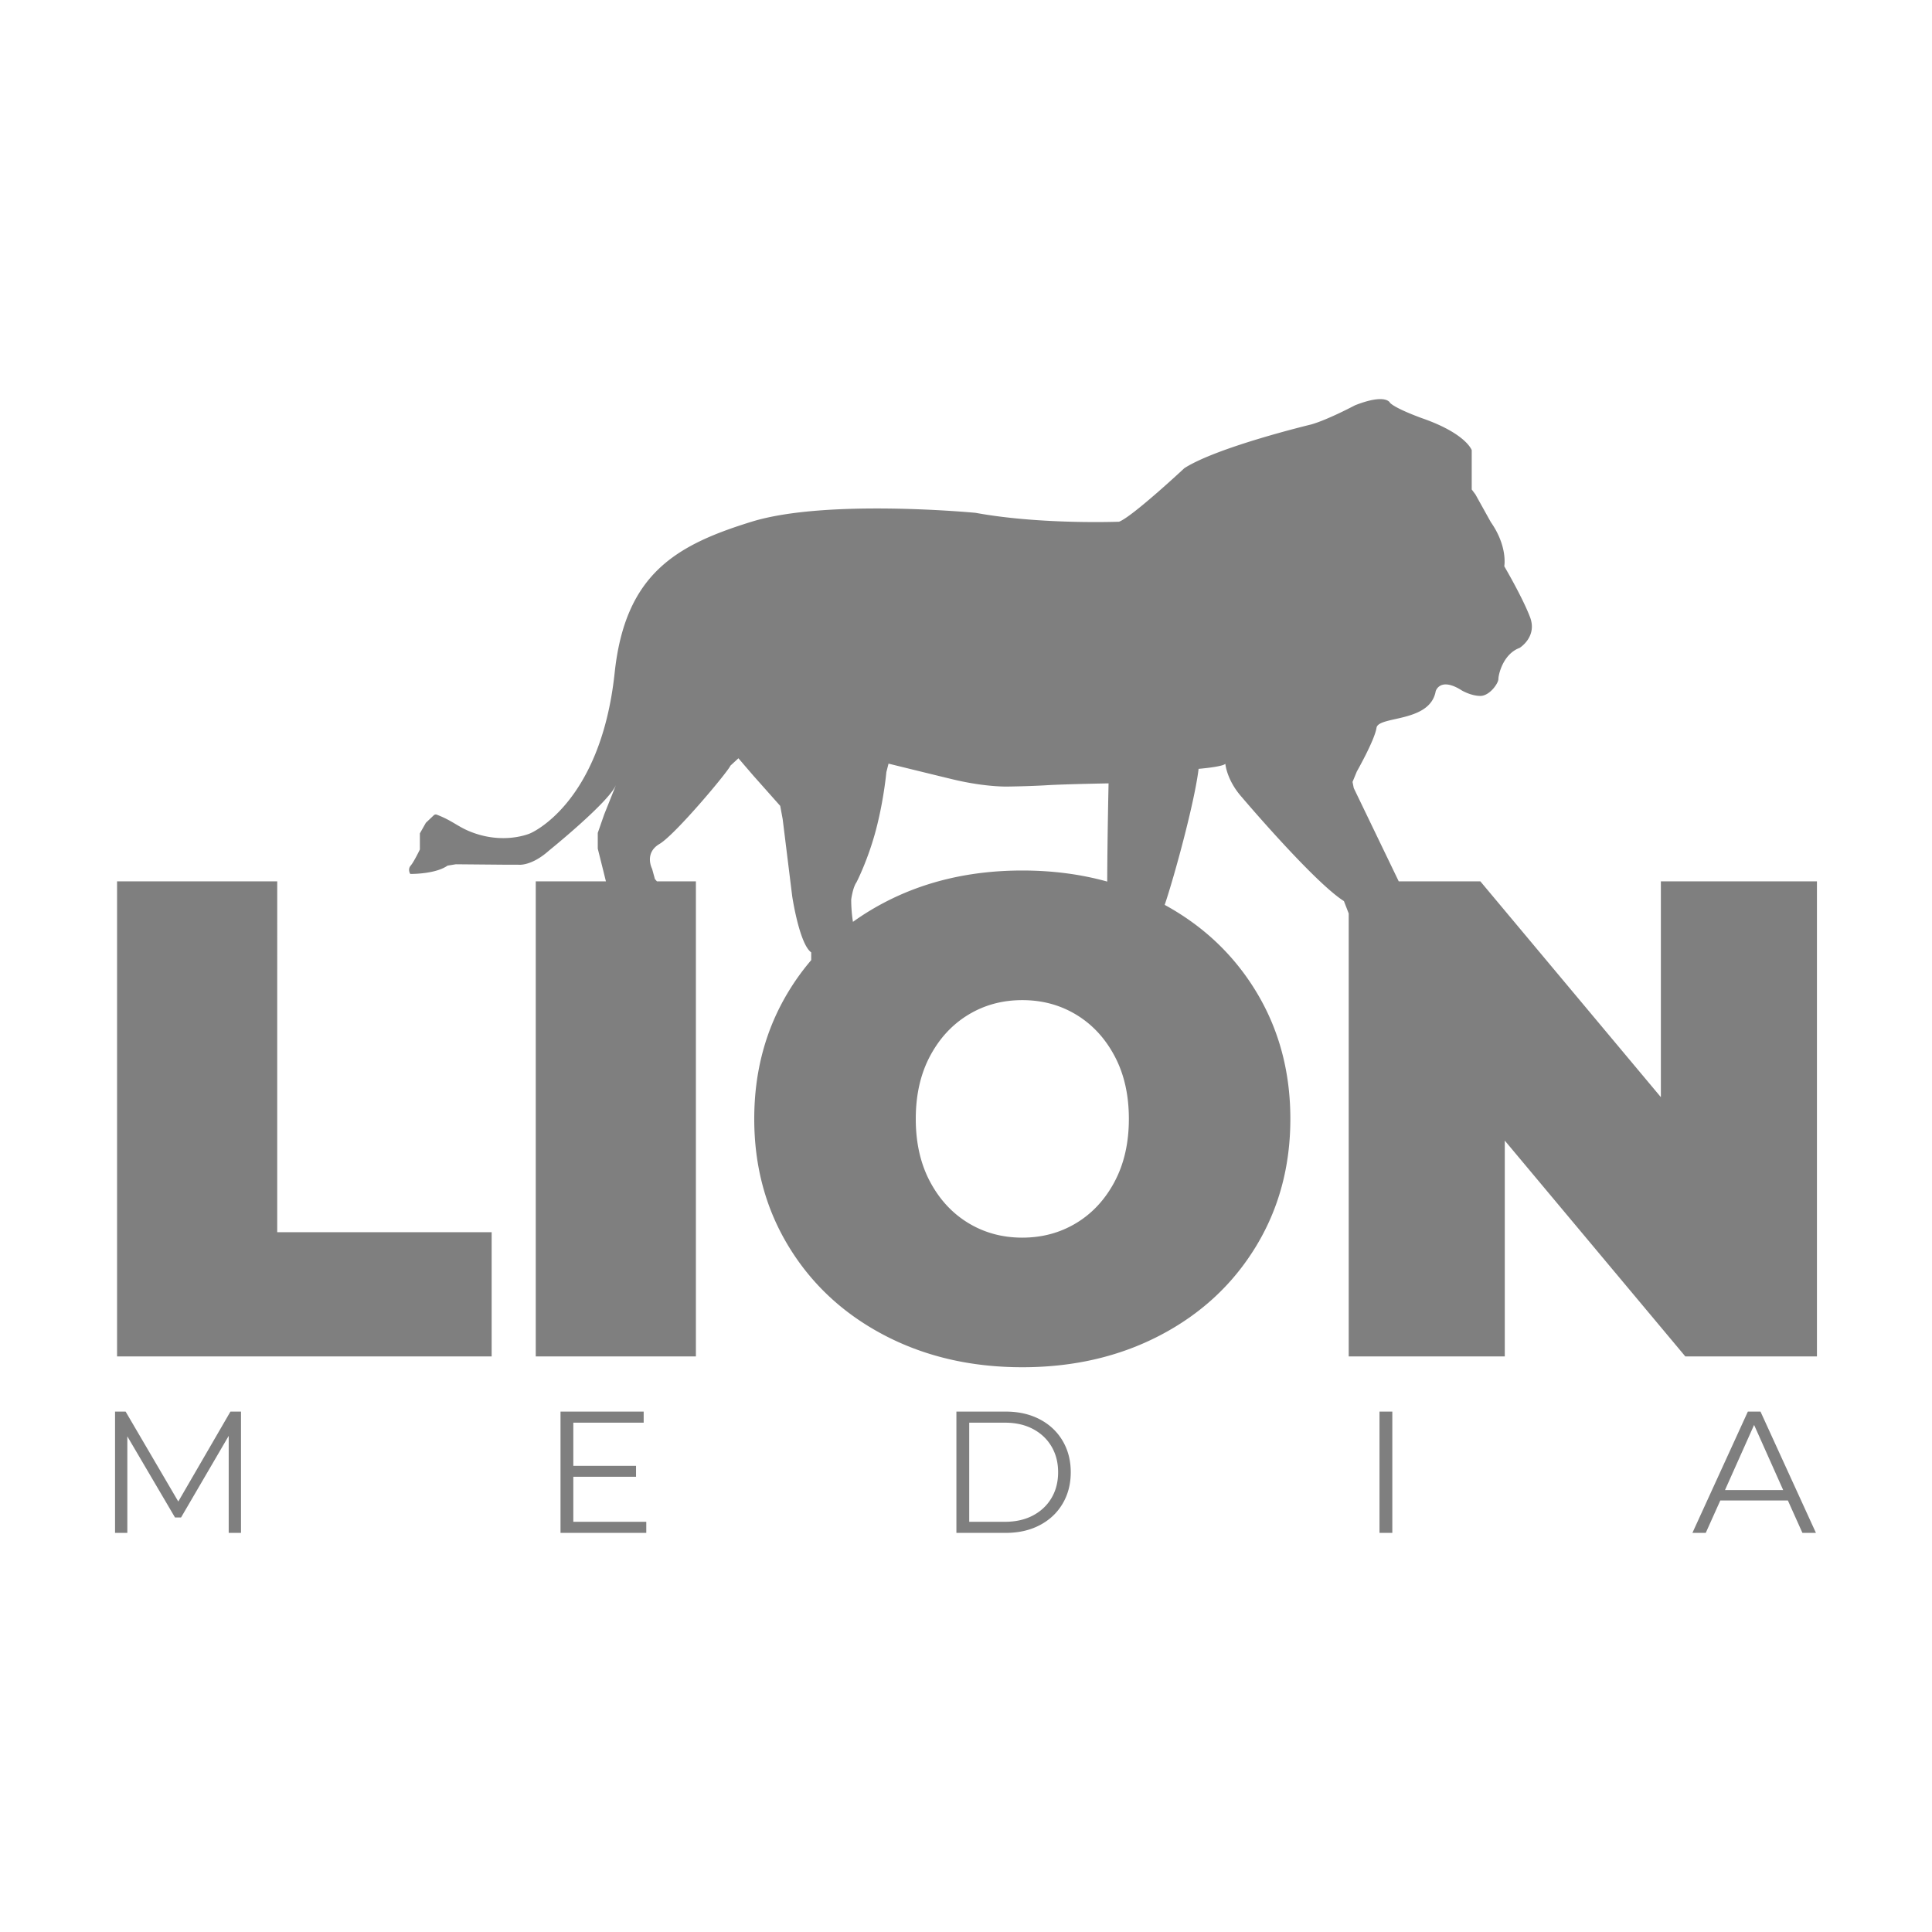 <?xml version="1.0" encoding="UTF-8"?> <svg xmlns="http://www.w3.org/2000/svg" id="Слой_2" data-name="Слой 2" viewBox="0 0 6444.21 6444.21"> <defs> <style>.cls-1{fill:#7f7f7f;}</style> </defs> <path class="cls-1" d="M594.68,5008.34,419,4708.4H383.74v404.54h41V4791L583.7,5061.51h20.22l158.93-272.2v323.63h41V4708.4H768.63Zm330-2068.52H390.47V4524.27H1639.92V4110.05H924.66ZM1912.31,4925.7h209.21v-36.41H1912.31v-143.9H2147v-37h-277.4v404.54h286.07v-37H1912.31Zm1555.75-191.58q-49.12-25.71-113.28-25.72h-164.7v404.54h164.7q64.16,0,113.28-25.71t76.28-71.67q27.16-45.95,27.16-104.89t-27.16-104.89Q3517.18,4759.83,3468.06,4734.12Zm39.29,262.37q-22,37.28-61.83,58.37t-93.05,21.1H3232.84V4745.39h119.63q53.18,0,93.05,21.09t61.83,58.37q22,37.27,22,85.82T3507.35,4996.49ZM5539.87,2939.82v719.79l-602.09-719.79H4665.53l-150.05-311.21-4.1-20.46,14.33-34.8s59.48-104.63,65.62-145.56,178.31-16.14,197.45-122.21c0,0,13.85-49.48,87.65-2.28,0,0,30.47,17.94,61.29,17.94s60.2-42,60.2-56.35,15.29-83.32,70.67-103.79c0,0,59.72-36.6,35-102.21s-86.09-170.13-86.09-170.13,12.4-65.5-45-147.49l-51.29-92.22-12.28-16.38V1501.44s-18.42-55.26-165.91-106.55c0,0-86.08-30.71-106.55-51.17,0,0-12.4-32.87-116.91,8.18,0,0-89.57,47.68-145.68,63.81,0,0-313.64,75.25-423.44,145.93,0,0-173.74,162.18-217.81,178.55,0,0-261.26,10.23-478.46-29.62,0,0-496.65-47.68-747.08,29.62-252,77.9-421.75,173.61-456.91,504.23-46.83,439-281.85,535.29-281.85,535.29s-91,40.7-206-8.42c-36.48-15.54-57.31-35.64-105.47-53.94a9.29,9.29,0,0,0-9.87,1.92l-26.49,25.17-20,35.27v53.82s-20,41.54-30.7,53.82c-8.67,9.87-4.46,21.55-2.53,25.89a3,3,0,0,0,2.77,1.8c12.52,0,84.88-1.08,122.68-27.69l27.7-4.57,173.61,1.56h35.4s42.62,5.66,101.86-47.32c0,0,199-160.52,223.35-218.74l-39.39,98.47-21.43,61.52v52.25l18.42,73.69,8.82,35.61H1787V4524.27h534.18V2939.82h-130l-6.78-7.92-9.28-33.83s-27.69-52.26,24.57-83,227.55-239.71,236.7-261.26l26.61-24.57,49.24,57.31,90.18,101.5,8.19,44.07,31.78,257.17s23.6,158.8,63.45,187.46v25.72a798.2,798.2,0,0,0-74.59,102.87q-115.44,189-115.44,426.67t115.44,426.67q115.44,189,319.15,295.38t459.49,106.39q255.77,0,459.49-106.39t319.16-295.38q115.44-189,115.44-426.67t-115.44-426.67q-111-181.73-303.69-287.1c30.93-91.16,99.25-339.41,113.11-453.72,0,0,79.95-6.62,89.22-16.85,0,0,4.09,54.3,55.26,111.61,0,0,239.84,282.81,340.25,346.38l15.93,41.23V4524.27h520.6V3804.48l602.09,719.79h439.12V2939.82ZM2845,3074.88a488.13,488.13,0,0,1-5.79-74.35s5.06-39.86,17.46-57.31c0,0,37.81-72.73,64.54-173.14s35.27-194.68,35.27-194.68l7.23-28.3s111,27.45,211.54,51.77c112,27.22,186.26,24.69,186.26,24.69s72.35-.85,130.87-4.46c60-3.61,205.28-6.14,205.28-6.14s-4.11,183.52-4.5,327.56q-132.57-36.9-283.18-36.91-255.81,0-459.49,106.38A868.53,868.53,0,0,0,2845,3074.88Zm872.82,866.54q-47.54,89.45-127.89,138.07t-180,48.67q-99.63,0-179.95-48.67T3102.1,3941.42q-47.54-89.39-47.54-209.37t47.54-209.38q47.54-89.39,127.88-138.07t179.95-48.67q99.59,0,180,48.67t127.89,138.07q47.54,89.45,47.53,209.38T3717.77,3941.42ZM5830,4708.4l-184.93,404.54h44.5l48.54-108.07h225.39L6012,5112.94h45.08L5872.17,4708.4Zm-76.28,261.8,97.09-217.3,97.08,217.3ZM4601.34,5112.94h42.77V4708.4h-42.77Z"></path> </svg> 